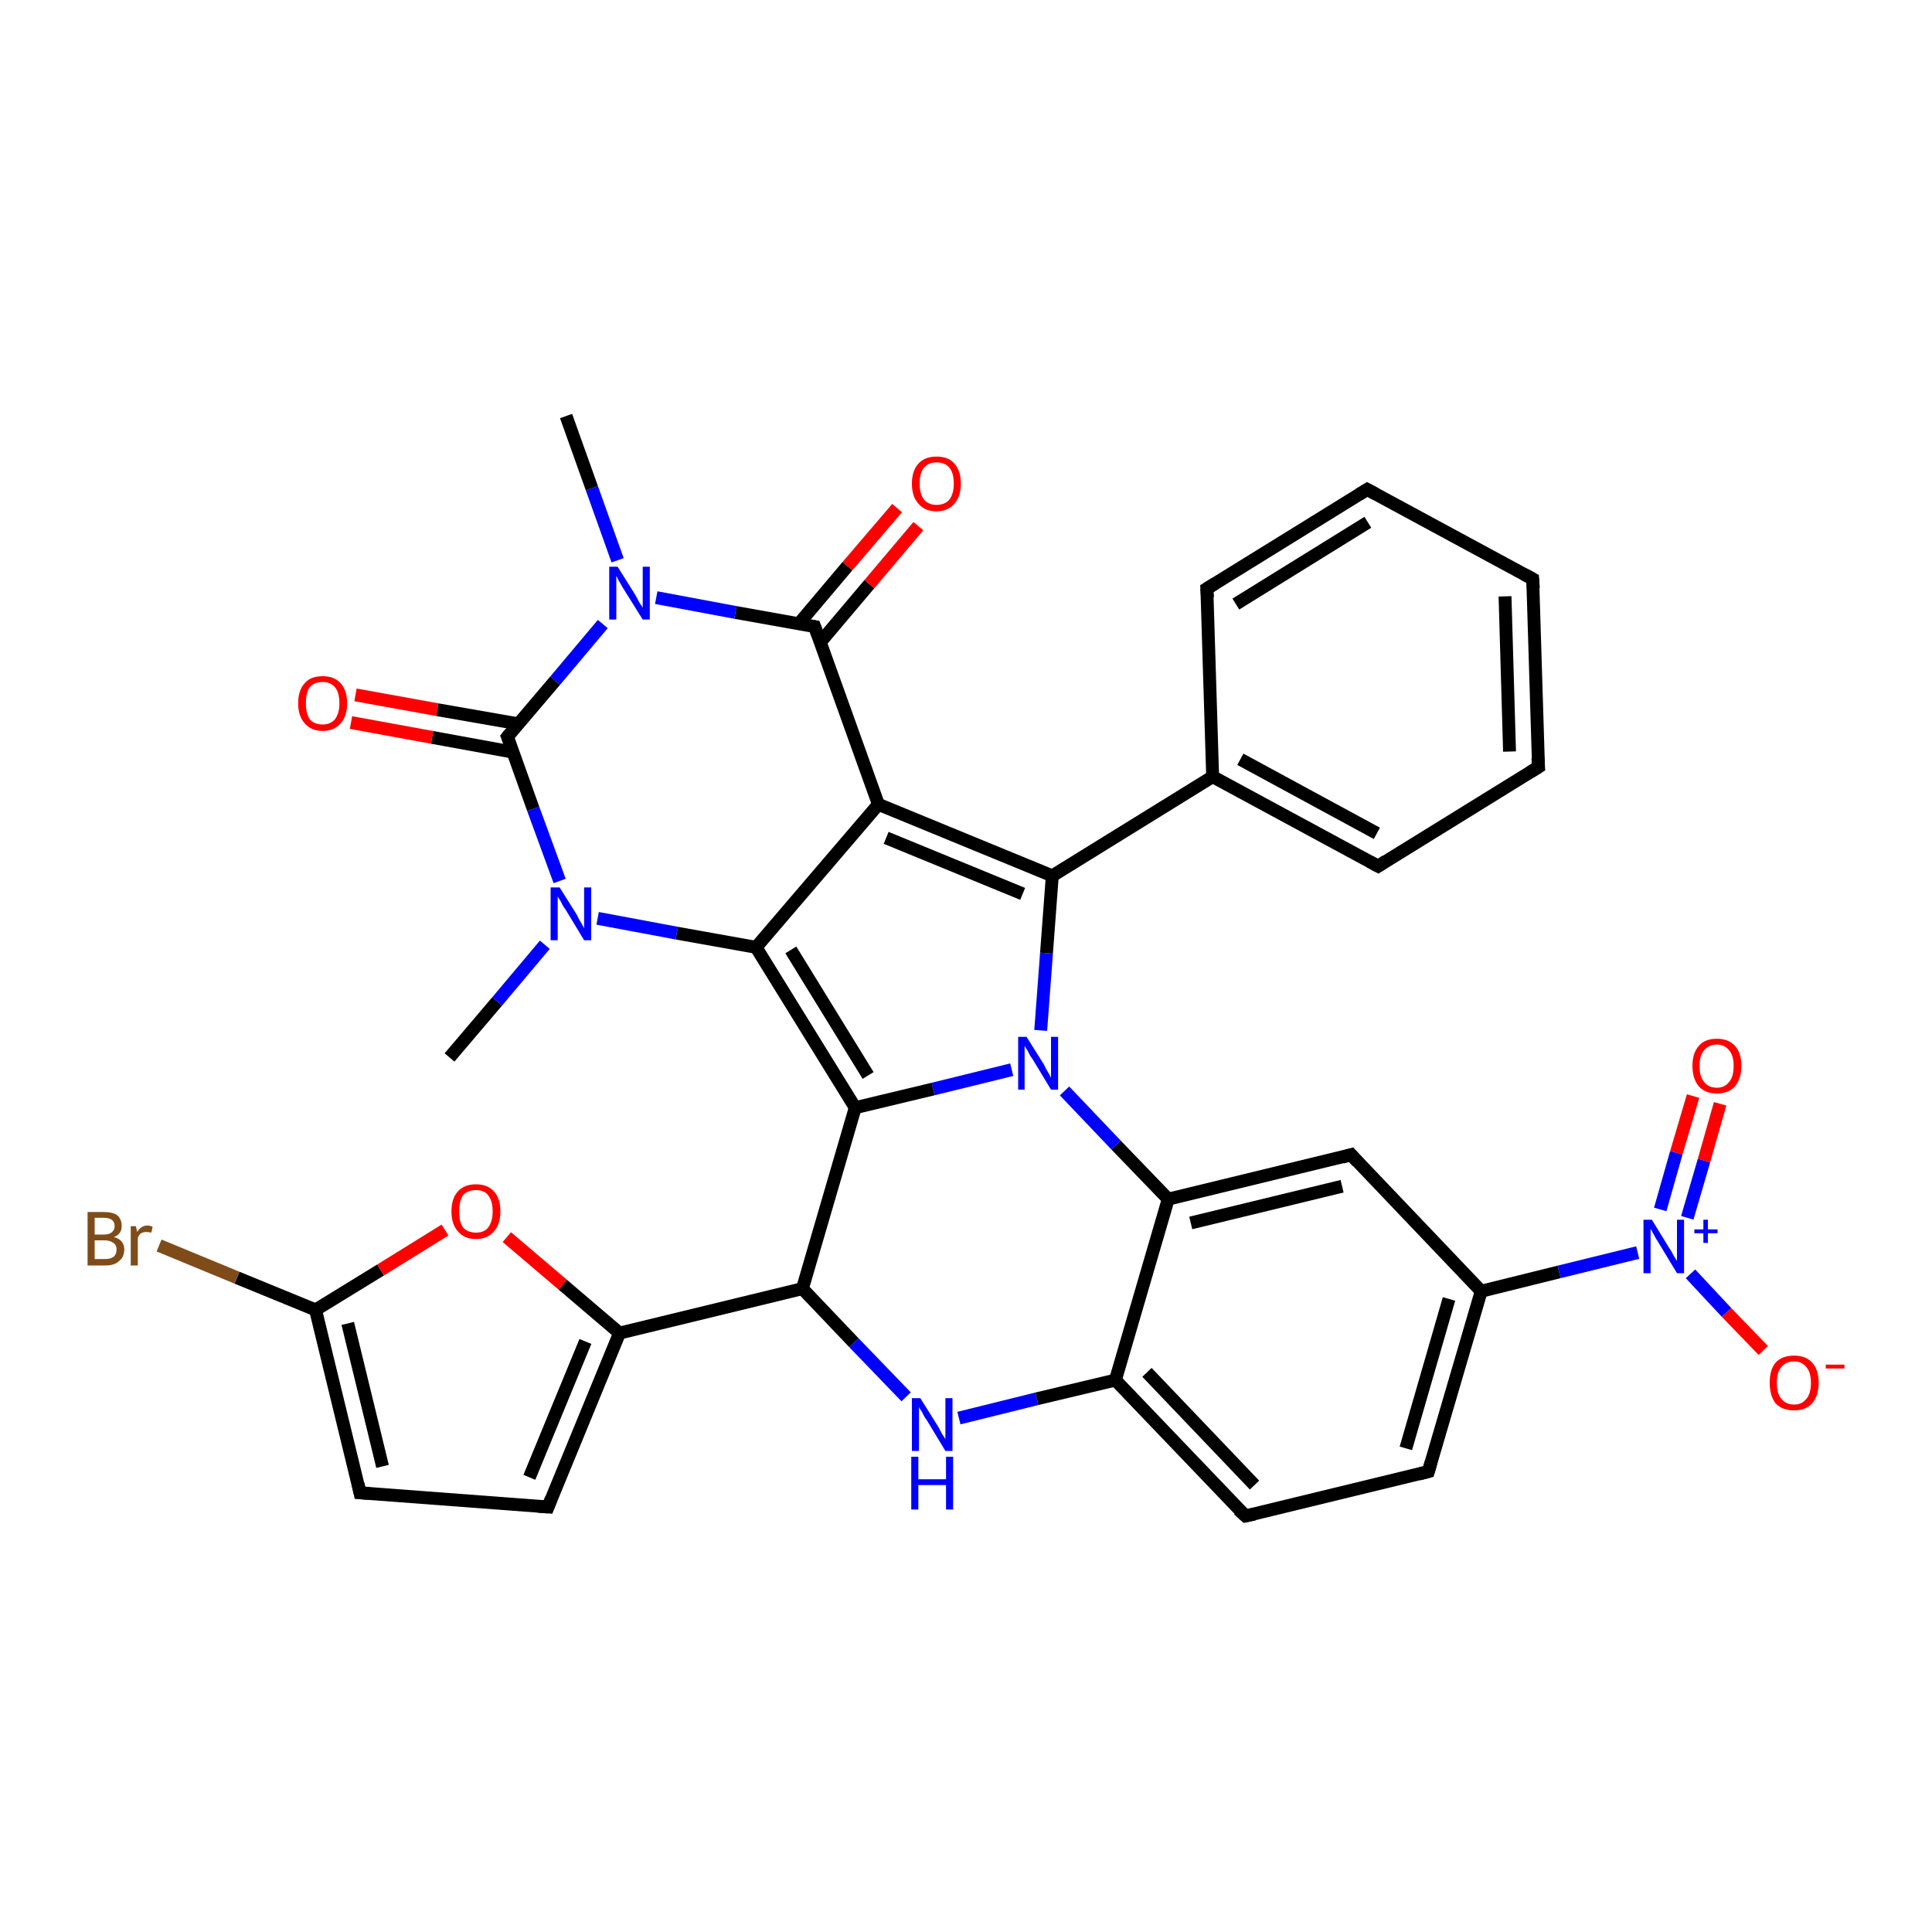 <?xml version='1.0' encoding='iso-8859-1'?>
<svg version='1.1' baseProfile='full'
              xmlns='http://www.w3.org/2000/svg'
                      xmlns:rdkit='http://www.rdkit.org/xml'
                      xmlns:xlink='http://www.w3.org/1999/xlink'
                  xml:space='preserve'
width='300px' height='300px' viewBox='0 0 300 300'>
<!-- END OF HEADER -->
<rect style='opacity:1.0;fill:#FFFFFF;stroke:none' width='300.0' height='300.0' x='0.0' y='0.0'> </rect>
<path class='bond-0 atom-0 atom-1' d='M 69.8,164.2 L 77.2,155.5' style='fill:none;fill-rule:evenodd;stroke:#000000;stroke-width:2.0px;stroke-linecap:butt;stroke-linejoin:miter;stroke-opacity:1' />
<path class='bond-0 atom-0 atom-1' d='M 77.2,155.5 L 84.6,146.7' style='fill:none;fill-rule:evenodd;stroke:#0000FF;stroke-width:2.0px;stroke-linecap:butt;stroke-linejoin:miter;stroke-opacity:1' />
<path class='bond-1 atom-1 atom-2' d='M 92.8,142.6 L 105.1,144.9' style='fill:none;fill-rule:evenodd;stroke:#0000FF;stroke-width:2.0px;stroke-linecap:butt;stroke-linejoin:miter;stroke-opacity:1' />
<path class='bond-1 atom-1 atom-2' d='M 105.1,144.9 L 117.4,147.1' style='fill:none;fill-rule:evenodd;stroke:#000000;stroke-width:2.0px;stroke-linecap:butt;stroke-linejoin:miter;stroke-opacity:1' />
<path class='bond-2 atom-2 atom-3' d='M 117.4,147.1 L 132.8,172.0' style='fill:none;fill-rule:evenodd;stroke:#000000;stroke-width:2.0px;stroke-linecap:butt;stroke-linejoin:miter;stroke-opacity:1' />
<path class='bond-2 atom-2 atom-3' d='M 122.8,147.5 L 134.8,167.0' style='fill:none;fill-rule:evenodd;stroke:#000000;stroke-width:2.0px;stroke-linecap:butt;stroke-linejoin:miter;stroke-opacity:1' />
<path class='bond-3 atom-3 atom-4' d='M 132.8,172.0 L 124.6,200.1' style='fill:none;fill-rule:evenodd;stroke:#000000;stroke-width:2.0px;stroke-linecap:butt;stroke-linejoin:miter;stroke-opacity:1' />
<path class='bond-4 atom-4 atom-5' d='M 124.6,200.1 L 132.6,208.5' style='fill:none;fill-rule:evenodd;stroke:#000000;stroke-width:2.0px;stroke-linecap:butt;stroke-linejoin:miter;stroke-opacity:1' />
<path class='bond-4 atom-4 atom-5' d='M 132.6,208.5 L 140.7,216.9' style='fill:none;fill-rule:evenodd;stroke:#0000FF;stroke-width:2.0px;stroke-linecap:butt;stroke-linejoin:miter;stroke-opacity:1' />
<path class='bond-5 atom-5 atom-6' d='M 148.9,220.2 L 161.0,217.2' style='fill:none;fill-rule:evenodd;stroke:#0000FF;stroke-width:2.0px;stroke-linecap:butt;stroke-linejoin:miter;stroke-opacity:1' />
<path class='bond-5 atom-5 atom-6' d='M 161.0,217.2 L 173.2,214.3' style='fill:none;fill-rule:evenodd;stroke:#000000;stroke-width:2.0px;stroke-linecap:butt;stroke-linejoin:miter;stroke-opacity:1' />
<path class='bond-6 atom-6 atom-7' d='M 173.2,214.3 L 193.4,235.4' style='fill:none;fill-rule:evenodd;stroke:#000000;stroke-width:2.0px;stroke-linecap:butt;stroke-linejoin:miter;stroke-opacity:1' />
<path class='bond-6 atom-6 atom-7' d='M 178.1,213.1 L 194.8,230.6' style='fill:none;fill-rule:evenodd;stroke:#000000;stroke-width:2.0px;stroke-linecap:butt;stroke-linejoin:miter;stroke-opacity:1' />
<path class='bond-7 atom-7 atom-8' d='M 193.4,235.4 L 221.8,228.5' style='fill:none;fill-rule:evenodd;stroke:#000000;stroke-width:2.0px;stroke-linecap:butt;stroke-linejoin:miter;stroke-opacity:1' />
<path class='bond-8 atom-8 atom-9' d='M 221.8,228.5 L 230.0,200.5' style='fill:none;fill-rule:evenodd;stroke:#000000;stroke-width:2.0px;stroke-linecap:butt;stroke-linejoin:miter;stroke-opacity:1' />
<path class='bond-8 atom-8 atom-9' d='M 218.3,224.9 L 225.0,201.7' style='fill:none;fill-rule:evenodd;stroke:#000000;stroke-width:2.0px;stroke-linecap:butt;stroke-linejoin:miter;stroke-opacity:1' />
<path class='bond-9 atom-9 atom-10' d='M 230.0,200.5 L 209.8,179.3' style='fill:none;fill-rule:evenodd;stroke:#000000;stroke-width:2.0px;stroke-linecap:butt;stroke-linejoin:miter;stroke-opacity:1' />
<path class='bond-10 atom-10 atom-11' d='M 209.8,179.3 L 181.4,186.2' style='fill:none;fill-rule:evenodd;stroke:#000000;stroke-width:2.0px;stroke-linecap:butt;stroke-linejoin:miter;stroke-opacity:1' />
<path class='bond-10 atom-10 atom-11' d='M 208.4,184.2 L 184.9,189.9' style='fill:none;fill-rule:evenodd;stroke:#000000;stroke-width:2.0px;stroke-linecap:butt;stroke-linejoin:miter;stroke-opacity:1' />
<path class='bond-11 atom-11 atom-12' d='M 181.4,186.2 L 173.3,177.8' style='fill:none;fill-rule:evenodd;stroke:#000000;stroke-width:2.0px;stroke-linecap:butt;stroke-linejoin:miter;stroke-opacity:1' />
<path class='bond-11 atom-11 atom-12' d='M 173.3,177.8 L 165.3,169.4' style='fill:none;fill-rule:evenodd;stroke:#0000FF;stroke-width:2.0px;stroke-linecap:butt;stroke-linejoin:miter;stroke-opacity:1' />
<path class='bond-12 atom-12 atom-13' d='M 161.6,160.0 L 162.5,148.0' style='fill:none;fill-rule:evenodd;stroke:#0000FF;stroke-width:2.0px;stroke-linecap:butt;stroke-linejoin:miter;stroke-opacity:1' />
<path class='bond-12 atom-12 atom-13' d='M 162.5,148.0 L 163.4,136.0' style='fill:none;fill-rule:evenodd;stroke:#000000;stroke-width:2.0px;stroke-linecap:butt;stroke-linejoin:miter;stroke-opacity:1' />
<path class='bond-13 atom-13 atom-14' d='M 163.4,136.0 L 188.3,120.6' style='fill:none;fill-rule:evenodd;stroke:#000000;stroke-width:2.0px;stroke-linecap:butt;stroke-linejoin:miter;stroke-opacity:1' />
<path class='bond-14 atom-14 atom-15' d='M 188.3,120.6 L 214.0,134.5' style='fill:none;fill-rule:evenodd;stroke:#000000;stroke-width:2.0px;stroke-linecap:butt;stroke-linejoin:miter;stroke-opacity:1' />
<path class='bond-14 atom-14 atom-15' d='M 192.6,117.9 L 213.8,129.4' style='fill:none;fill-rule:evenodd;stroke:#000000;stroke-width:2.0px;stroke-linecap:butt;stroke-linejoin:miter;stroke-opacity:1' />
<path class='bond-15 atom-15 atom-16' d='M 214.0,134.5 L 238.9,119.1' style='fill:none;fill-rule:evenodd;stroke:#000000;stroke-width:2.0px;stroke-linecap:butt;stroke-linejoin:miter;stroke-opacity:1' />
<path class='bond-16 atom-16 atom-17' d='M 238.9,119.1 L 238.0,89.9' style='fill:none;fill-rule:evenodd;stroke:#000000;stroke-width:2.0px;stroke-linecap:butt;stroke-linejoin:miter;stroke-opacity:1' />
<path class='bond-16 atom-16 atom-17' d='M 234.4,116.7 L 233.7,92.6' style='fill:none;fill-rule:evenodd;stroke:#000000;stroke-width:2.0px;stroke-linecap:butt;stroke-linejoin:miter;stroke-opacity:1' />
<path class='bond-17 atom-17 atom-18' d='M 238.0,89.9 L 212.3,76.0' style='fill:none;fill-rule:evenodd;stroke:#000000;stroke-width:2.0px;stroke-linecap:butt;stroke-linejoin:miter;stroke-opacity:1' />
<path class='bond-18 atom-18 atom-19' d='M 212.3,76.0 L 187.4,91.4' style='fill:none;fill-rule:evenodd;stroke:#000000;stroke-width:2.0px;stroke-linecap:butt;stroke-linejoin:miter;stroke-opacity:1' />
<path class='bond-18 atom-18 atom-19' d='M 212.4,81.1 L 191.9,93.8' style='fill:none;fill-rule:evenodd;stroke:#000000;stroke-width:2.0px;stroke-linecap:butt;stroke-linejoin:miter;stroke-opacity:1' />
<path class='bond-19 atom-13 atom-20' d='M 163.4,136.0 L 136.4,124.9' style='fill:none;fill-rule:evenodd;stroke:#000000;stroke-width:2.0px;stroke-linecap:butt;stroke-linejoin:miter;stroke-opacity:1' />
<path class='bond-19 atom-13 atom-20' d='M 158.8,138.8 L 137.6,130.1' style='fill:none;fill-rule:evenodd;stroke:#000000;stroke-width:2.0px;stroke-linecap:butt;stroke-linejoin:miter;stroke-opacity:1' />
<path class='bond-20 atom-20 atom-21' d='M 136.4,124.9 L 126.5,97.3' style='fill:none;fill-rule:evenodd;stroke:#000000;stroke-width:2.0px;stroke-linecap:butt;stroke-linejoin:miter;stroke-opacity:1' />
<path class='bond-21 atom-21 atom-22' d='M 127.4,99.7 L 135.0,90.7' style='fill:none;fill-rule:evenodd;stroke:#000000;stroke-width:2.0px;stroke-linecap:butt;stroke-linejoin:miter;stroke-opacity:1' />
<path class='bond-21 atom-21 atom-22' d='M 135.0,90.7 L 142.6,81.7' style='fill:none;fill-rule:evenodd;stroke:#FF0000;stroke-width:2.0px;stroke-linecap:butt;stroke-linejoin:miter;stroke-opacity:1' />
<path class='bond-21 atom-21 atom-22' d='M 124.0,96.9 L 131.6,87.9' style='fill:none;fill-rule:evenodd;stroke:#000000;stroke-width:2.0px;stroke-linecap:butt;stroke-linejoin:miter;stroke-opacity:1' />
<path class='bond-21 atom-21 atom-22' d='M 131.6,87.9 L 139.3,78.9' style='fill:none;fill-rule:evenodd;stroke:#FF0000;stroke-width:2.0px;stroke-linecap:butt;stroke-linejoin:miter;stroke-opacity:1' />
<path class='bond-22 atom-21 atom-23' d='M 126.5,97.3 L 114.2,95.1' style='fill:none;fill-rule:evenodd;stroke:#000000;stroke-width:2.0px;stroke-linecap:butt;stroke-linejoin:miter;stroke-opacity:1' />
<path class='bond-22 atom-21 atom-23' d='M 114.2,95.1 L 101.9,92.8' style='fill:none;fill-rule:evenodd;stroke:#0000FF;stroke-width:2.0px;stroke-linecap:butt;stroke-linejoin:miter;stroke-opacity:1' />
<path class='bond-23 atom-23 atom-24' d='M 95.9,87.0 L 91.9,75.8' style='fill:none;fill-rule:evenodd;stroke:#0000FF;stroke-width:2.0px;stroke-linecap:butt;stroke-linejoin:miter;stroke-opacity:1' />
<path class='bond-23 atom-23 atom-24' d='M 91.9,75.8 L 87.9,64.6' style='fill:none;fill-rule:evenodd;stroke:#000000;stroke-width:2.0px;stroke-linecap:butt;stroke-linejoin:miter;stroke-opacity:1' />
<path class='bond-24 atom-23 atom-25' d='M 93.6,96.9 L 86.2,105.7' style='fill:none;fill-rule:evenodd;stroke:#0000FF;stroke-width:2.0px;stroke-linecap:butt;stroke-linejoin:miter;stroke-opacity:1' />
<path class='bond-24 atom-23 atom-25' d='M 86.2,105.7 L 78.8,114.4' style='fill:none;fill-rule:evenodd;stroke:#000000;stroke-width:2.0px;stroke-linecap:butt;stroke-linejoin:miter;stroke-opacity:1' />
<path class='bond-25 atom-25 atom-26' d='M 80.5,112.4 L 67.9,110.2' style='fill:none;fill-rule:evenodd;stroke:#000000;stroke-width:2.0px;stroke-linecap:butt;stroke-linejoin:miter;stroke-opacity:1' />
<path class='bond-25 atom-25 atom-26' d='M 67.9,110.2 L 55.2,107.9' style='fill:none;fill-rule:evenodd;stroke:#FF0000;stroke-width:2.0px;stroke-linecap:butt;stroke-linejoin:miter;stroke-opacity:1' />
<path class='bond-25 atom-25 atom-26' d='M 79.7,116.8 L 67.1,114.5' style='fill:none;fill-rule:evenodd;stroke:#000000;stroke-width:2.0px;stroke-linecap:butt;stroke-linejoin:miter;stroke-opacity:1' />
<path class='bond-25 atom-25 atom-26' d='M 67.1,114.5 L 54.5,112.2' style='fill:none;fill-rule:evenodd;stroke:#FF0000;stroke-width:2.0px;stroke-linecap:butt;stroke-linejoin:miter;stroke-opacity:1' />
<path class='bond-26 atom-9 atom-27' d='M 230.0,200.5 L 242.1,197.5' style='fill:none;fill-rule:evenodd;stroke:#000000;stroke-width:2.0px;stroke-linecap:butt;stroke-linejoin:miter;stroke-opacity:1' />
<path class='bond-26 atom-9 atom-27' d='M 242.1,197.5 L 254.3,194.5' style='fill:none;fill-rule:evenodd;stroke:#0000FF;stroke-width:2.0px;stroke-linecap:butt;stroke-linejoin:miter;stroke-opacity:1' />
<path class='bond-27 atom-27 atom-28' d='M 262.5,197.8 L 268.1,203.8' style='fill:none;fill-rule:evenodd;stroke:#0000FF;stroke-width:2.0px;stroke-linecap:butt;stroke-linejoin:miter;stroke-opacity:1' />
<path class='bond-27 atom-27 atom-28' d='M 268.1,203.8 L 273.8,209.7' style='fill:none;fill-rule:evenodd;stroke:#FF0000;stroke-width:2.0px;stroke-linecap:butt;stroke-linejoin:miter;stroke-opacity:1' />
<path class='bond-28 atom-27 atom-29' d='M 262.0,189.1 L 264.6,180.2' style='fill:none;fill-rule:evenodd;stroke:#0000FF;stroke-width:2.0px;stroke-linecap:butt;stroke-linejoin:miter;stroke-opacity:1' />
<path class='bond-28 atom-27 atom-29' d='M 264.6,180.2 L 267.1,171.4' style='fill:none;fill-rule:evenodd;stroke:#FF0000;stroke-width:2.0px;stroke-linecap:butt;stroke-linejoin:miter;stroke-opacity:1' />
<path class='bond-28 atom-27 atom-29' d='M 257.8,187.8 L 260.3,179.0' style='fill:none;fill-rule:evenodd;stroke:#0000FF;stroke-width:2.0px;stroke-linecap:butt;stroke-linejoin:miter;stroke-opacity:1' />
<path class='bond-28 atom-27 atom-29' d='M 260.3,179.0 L 262.9,170.2' style='fill:none;fill-rule:evenodd;stroke:#FF0000;stroke-width:2.0px;stroke-linecap:butt;stroke-linejoin:miter;stroke-opacity:1' />
<path class='bond-29 atom-4 atom-30' d='M 124.6,200.1 L 96.2,207.0' style='fill:none;fill-rule:evenodd;stroke:#000000;stroke-width:2.0px;stroke-linecap:butt;stroke-linejoin:miter;stroke-opacity:1' />
<path class='bond-30 atom-30 atom-31' d='M 96.2,207.0 L 85.1,234.0' style='fill:none;fill-rule:evenodd;stroke:#000000;stroke-width:2.0px;stroke-linecap:butt;stroke-linejoin:miter;stroke-opacity:1' />
<path class='bond-30 atom-30 atom-31' d='M 90.9,208.3 L 82.2,229.4' style='fill:none;fill-rule:evenodd;stroke:#000000;stroke-width:2.0px;stroke-linecap:butt;stroke-linejoin:miter;stroke-opacity:1' />
<path class='bond-31 atom-31 atom-32' d='M 85.1,234.0 L 55.9,231.8' style='fill:none;fill-rule:evenodd;stroke:#000000;stroke-width:2.0px;stroke-linecap:butt;stroke-linejoin:miter;stroke-opacity:1' />
<path class='bond-32 atom-32 atom-33' d='M 55.9,231.8 L 49.0,203.4' style='fill:none;fill-rule:evenodd;stroke:#000000;stroke-width:2.0px;stroke-linecap:butt;stroke-linejoin:miter;stroke-opacity:1' />
<path class='bond-32 atom-32 atom-33' d='M 59.4,227.7 L 54.0,205.5' style='fill:none;fill-rule:evenodd;stroke:#000000;stroke-width:2.0px;stroke-linecap:butt;stroke-linejoin:miter;stroke-opacity:1' />
<path class='bond-33 atom-33 atom-34' d='M 49.0,203.4 L 36.8,198.4' style='fill:none;fill-rule:evenodd;stroke:#000000;stroke-width:2.0px;stroke-linecap:butt;stroke-linejoin:miter;stroke-opacity:1' />
<path class='bond-33 atom-33 atom-34' d='M 36.8,198.4 L 24.7,193.4' style='fill:none;fill-rule:evenodd;stroke:#7F4C19;stroke-width:2.0px;stroke-linecap:butt;stroke-linejoin:miter;stroke-opacity:1' />
<path class='bond-34 atom-33 atom-35' d='M 49.0,203.4 L 59.1,197.2' style='fill:none;fill-rule:evenodd;stroke:#000000;stroke-width:2.0px;stroke-linecap:butt;stroke-linejoin:miter;stroke-opacity:1' />
<path class='bond-34 atom-33 atom-35' d='M 59.1,197.2 L 69.1,191.0' style='fill:none;fill-rule:evenodd;stroke:#FF0000;stroke-width:2.0px;stroke-linecap:butt;stroke-linejoin:miter;stroke-opacity:1' />
<path class='bond-35 atom-25 atom-1' d='M 78.8,114.4 L 82.8,125.6' style='fill:none;fill-rule:evenodd;stroke:#000000;stroke-width:2.0px;stroke-linecap:butt;stroke-linejoin:miter;stroke-opacity:1' />
<path class='bond-35 atom-25 atom-1' d='M 82.8,125.6 L 86.9,136.8' style='fill:none;fill-rule:evenodd;stroke:#0000FF;stroke-width:2.0px;stroke-linecap:butt;stroke-linejoin:miter;stroke-opacity:1' />
<path class='bond-36 atom-35 atom-30' d='M 78.7,192.1 L 87.4,199.5' style='fill:none;fill-rule:evenodd;stroke:#FF0000;stroke-width:2.0px;stroke-linecap:butt;stroke-linejoin:miter;stroke-opacity:1' />
<path class='bond-36 atom-35 atom-30' d='M 87.4,199.5 L 96.2,207.0' style='fill:none;fill-rule:evenodd;stroke:#000000;stroke-width:2.0px;stroke-linecap:butt;stroke-linejoin:miter;stroke-opacity:1' />
<path class='bond-37 atom-20 atom-2' d='M 136.4,124.9 L 117.4,147.1' style='fill:none;fill-rule:evenodd;stroke:#000000;stroke-width:2.0px;stroke-linecap:butt;stroke-linejoin:miter;stroke-opacity:1' />
<path class='bond-38 atom-12 atom-3' d='M 157.1,166.1 L 144.9,169.1' style='fill:none;fill-rule:evenodd;stroke:#0000FF;stroke-width:2.0px;stroke-linecap:butt;stroke-linejoin:miter;stroke-opacity:1' />
<path class='bond-38 atom-12 atom-3' d='M 144.9,169.1 L 132.8,172.0' style='fill:none;fill-rule:evenodd;stroke:#000000;stroke-width:2.0px;stroke-linecap:butt;stroke-linejoin:miter;stroke-opacity:1' />
<path class='bond-39 atom-19 atom-14' d='M 187.4,91.4 L 188.3,120.6' style='fill:none;fill-rule:evenodd;stroke:#000000;stroke-width:2.0px;stroke-linecap:butt;stroke-linejoin:miter;stroke-opacity:1' />
<path class='bond-40 atom-11 atom-6' d='M 181.4,186.2 L 173.2,214.3' style='fill:none;fill-rule:evenodd;stroke:#000000;stroke-width:2.0px;stroke-linecap:butt;stroke-linejoin:miter;stroke-opacity:1' />
<path d='M 192.3,234.4 L 193.4,235.4 L 194.8,235.1' style='fill:none;stroke:#000000;stroke-width:2.0px;stroke-linecap:butt;stroke-linejoin:miter;stroke-opacity:1;' />
<path d='M 220.3,228.9 L 221.8,228.5 L 222.2,227.1' style='fill:none;stroke:#000000;stroke-width:2.0px;stroke-linecap:butt;stroke-linejoin:miter;stroke-opacity:1;' />
<path d='M 210.8,180.4 L 209.8,179.3 L 208.4,179.7' style='fill:none;stroke:#000000;stroke-width:2.0px;stroke-linecap:butt;stroke-linejoin:miter;stroke-opacity:1;' />
<path d='M 212.7,133.8 L 214.0,134.5 L 215.2,133.7' style='fill:none;stroke:#000000;stroke-width:2.0px;stroke-linecap:butt;stroke-linejoin:miter;stroke-opacity:1;' />
<path d='M 237.6,119.9 L 238.9,119.1 L 238.8,117.7' style='fill:none;stroke:#000000;stroke-width:2.0px;stroke-linecap:butt;stroke-linejoin:miter;stroke-opacity:1;' />
<path d='M 238.1,91.4 L 238.0,89.9 L 236.7,89.2' style='fill:none;stroke:#000000;stroke-width:2.0px;stroke-linecap:butt;stroke-linejoin:miter;stroke-opacity:1;' />
<path d='M 213.6,76.7 L 212.3,76.0 L 211.0,76.8' style='fill:none;stroke:#000000;stroke-width:2.0px;stroke-linecap:butt;stroke-linejoin:miter;stroke-opacity:1;' />
<path d='M 188.7,90.6 L 187.4,91.4 L 187.5,92.8' style='fill:none;stroke:#000000;stroke-width:2.0px;stroke-linecap:butt;stroke-linejoin:miter;stroke-opacity:1;' />
<path d='M 127.0,98.7 L 126.5,97.3 L 125.9,97.2' style='fill:none;stroke:#000000;stroke-width:2.0px;stroke-linecap:butt;stroke-linejoin:miter;stroke-opacity:1;' />
<path d='M 79.2,113.9 L 78.8,114.4 L 79.0,114.9' style='fill:none;stroke:#000000;stroke-width:2.0px;stroke-linecap:butt;stroke-linejoin:miter;stroke-opacity:1;' />
<path d='M 85.6,232.7 L 85.1,234.0 L 83.6,233.9' style='fill:none;stroke:#000000;stroke-width:2.0px;stroke-linecap:butt;stroke-linejoin:miter;stroke-opacity:1;' />
<path d='M 57.4,231.9 L 55.9,231.8 L 55.6,230.4' style='fill:none;stroke:#000000;stroke-width:2.0px;stroke-linecap:butt;stroke-linejoin:miter;stroke-opacity:1;' />
<path class='atom-1' d='M 86.9 137.8
L 89.6 142.1
Q 89.8 142.6, 90.3 143.4
Q 90.7 144.1, 90.7 144.2
L 90.7 137.8
L 91.8 137.8
L 91.8 146.0
L 90.7 146.0
L 87.8 141.2
Q 87.4 140.7, 87.1 140.0
Q 86.7 139.4, 86.6 139.2
L 86.6 146.0
L 85.5 146.0
L 85.5 137.8
L 86.9 137.8
' fill='#0000FF'/>
<path class='atom-5' d='M 142.9 217.1
L 145.6 221.4
Q 145.9 221.9, 146.3 222.7
Q 146.8 223.4, 146.8 223.5
L 146.8 217.1
L 147.9 217.1
L 147.9 225.3
L 146.8 225.3
L 143.9 220.5
Q 143.5 220.0, 143.2 219.3
Q 142.8 218.7, 142.7 218.5
L 142.7 225.3
L 141.6 225.3
L 141.6 217.1
L 142.9 217.1
' fill='#0000FF'/>
<path class='atom-5' d='M 141.5 226.2
L 142.6 226.2
L 142.6 229.7
L 146.9 229.7
L 146.9 226.2
L 148.0 226.2
L 148.0 234.4
L 146.9 234.4
L 146.9 230.6
L 142.6 230.6
L 142.6 234.4
L 141.5 234.4
L 141.5 226.2
' fill='#0000FF'/>
<path class='atom-12' d='M 159.4 161.0
L 162.1 165.3
Q 162.3 165.8, 162.8 166.6
Q 163.2 167.3, 163.2 167.4
L 163.2 161.0
L 164.3 161.0
L 164.3 169.2
L 163.2 169.2
L 160.3 164.4
Q 159.9 163.9, 159.6 163.2
Q 159.2 162.6, 159.1 162.4
L 159.1 169.2
L 158.1 169.2
L 158.1 161.0
L 159.4 161.0
' fill='#0000FF'/>
<path class='atom-22' d='M 141.6 75.1
Q 141.6 73.1, 142.6 72.0
Q 143.6 70.9, 145.4 70.9
Q 147.3 70.9, 148.2 72.0
Q 149.2 73.1, 149.2 75.1
Q 149.2 77.1, 148.2 78.2
Q 147.2 79.4, 145.4 79.4
Q 143.6 79.4, 142.6 78.2
Q 141.6 77.1, 141.6 75.1
M 145.4 78.4
Q 146.7 78.4, 147.4 77.6
Q 148.1 76.7, 148.1 75.1
Q 148.1 73.4, 147.4 72.6
Q 146.7 71.8, 145.4 71.8
Q 144.2 71.8, 143.5 72.6
Q 142.8 73.4, 142.8 75.1
Q 142.8 76.7, 143.5 77.6
Q 144.2 78.4, 145.4 78.4
' fill='#FF0000'/>
<path class='atom-23' d='M 95.9 88.0
L 98.6 92.3
Q 98.9 92.8, 99.3 93.6
Q 99.8 94.3, 99.8 94.4
L 99.8 88.0
L 100.9 88.0
L 100.9 96.2
L 99.8 96.2
L 96.8 91.4
Q 96.5 90.9, 96.1 90.2
Q 95.8 89.6, 95.7 89.4
L 95.7 96.2
L 94.6 96.2
L 94.6 88.0
L 95.9 88.0
' fill='#0000FF'/>
<path class='atom-26' d='M 46.3 109.2
Q 46.3 107.2, 47.3 106.1
Q 48.2 105.0, 50.1 105.0
Q 51.9 105.0, 52.9 106.1
Q 53.9 107.2, 53.9 109.2
Q 53.9 111.2, 52.9 112.3
Q 51.9 113.5, 50.1 113.5
Q 48.3 113.5, 47.3 112.3
Q 46.3 111.2, 46.3 109.2
M 50.1 112.5
Q 51.3 112.5, 52.0 111.7
Q 52.7 110.8, 52.7 109.2
Q 52.7 107.5, 52.0 106.7
Q 51.3 105.9, 50.1 105.9
Q 48.8 105.9, 48.1 106.7
Q 47.5 107.5, 47.5 109.2
Q 47.5 110.8, 48.1 111.7
Q 48.8 112.5, 50.1 112.5
' fill='#FF0000'/>
<path class='atom-27' d='M 256.5 189.4
L 259.2 193.8
Q 259.5 194.2, 259.9 195.0
Q 260.4 195.8, 260.4 195.8
L 260.4 189.4
L 261.5 189.4
L 261.5 197.7
L 260.4 197.7
L 257.5 192.9
Q 257.1 192.3, 256.8 191.7
Q 256.4 191.0, 256.3 190.8
L 256.3 197.7
L 255.2 197.7
L 255.2 189.4
L 256.5 189.4
' fill='#0000FF'/>
<path class='atom-27' d='M 263.1 190.9
L 264.5 190.9
L 264.5 189.4
L 265.2 189.4
L 265.2 190.9
L 266.7 190.9
L 266.7 191.5
L 265.2 191.5
L 265.2 193.0
L 264.5 193.0
L 264.5 191.5
L 263.1 191.5
L 263.1 190.9
' fill='#0000FF'/>
<path class='atom-28' d='M 274.8 214.7
Q 274.8 212.7, 275.7 211.6
Q 276.7 210.5, 278.6 210.5
Q 280.4 210.5, 281.4 211.6
Q 282.4 212.7, 282.4 214.7
Q 282.4 216.7, 281.4 217.9
Q 280.4 219.0, 278.6 219.0
Q 276.7 219.0, 275.7 217.9
Q 274.8 216.7, 274.8 214.7
M 278.6 218.1
Q 279.8 218.1, 280.5 217.2
Q 281.2 216.4, 281.2 214.7
Q 281.2 213.1, 280.5 212.3
Q 279.8 211.4, 278.6 211.4
Q 277.3 211.4, 276.6 212.3
Q 275.9 213.1, 275.9 214.7
Q 275.9 216.4, 276.6 217.2
Q 277.3 218.1, 278.6 218.1
' fill='#FF0000'/>
<path class='atom-28' d='M 283.5 211.9
L 286.4 211.9
L 286.4 212.5
L 283.5 212.5
L 283.5 211.9
' fill='#FF0000'/>
<path class='atom-29' d='M 262.8 165.5
Q 262.8 163.5, 263.8 162.4
Q 264.7 161.3, 266.6 161.3
Q 268.4 161.3, 269.4 162.4
Q 270.4 163.5, 270.4 165.5
Q 270.4 167.5, 269.4 168.7
Q 268.4 169.8, 266.6 169.8
Q 264.8 169.8, 263.8 168.7
Q 262.8 167.5, 262.8 165.5
M 266.6 168.9
Q 267.8 168.9, 268.5 168.0
Q 269.2 167.2, 269.2 165.5
Q 269.2 163.9, 268.5 163.1
Q 267.8 162.2, 266.6 162.2
Q 265.3 162.2, 264.6 163.1
Q 263.9 163.9, 263.9 165.5
Q 263.9 167.2, 264.6 168.0
Q 265.3 168.9, 266.6 168.9
' fill='#FF0000'/>
<path class='atom-34' d='M 17.7 192.1
Q 18.5 192.3, 18.9 192.8
Q 19.3 193.3, 19.3 194.0
Q 19.3 195.2, 18.5 195.8
Q 17.8 196.5, 16.4 196.5
L 13.6 196.5
L 13.6 188.2
L 16.1 188.2
Q 17.5 188.2, 18.2 188.7
Q 18.9 189.3, 18.9 190.4
Q 18.9 191.6, 17.7 192.1
M 14.7 189.1
L 14.7 191.7
L 16.1 191.7
Q 16.9 191.7, 17.3 191.4
Q 17.8 191.0, 17.8 190.4
Q 17.8 189.1, 16.1 189.1
L 14.7 189.1
M 16.4 195.5
Q 17.2 195.5, 17.7 195.1
Q 18.1 194.7, 18.1 194.0
Q 18.1 193.3, 17.6 193.0
Q 17.1 192.6, 16.2 192.6
L 14.7 192.6
L 14.7 195.5
L 16.4 195.5
' fill='#7F4C19'/>
<path class='atom-34' d='M 21.1 190.4
L 21.3 191.3
Q 21.9 190.3, 22.9 190.3
Q 23.3 190.3, 23.7 190.5
L 23.5 191.4
Q 23.0 191.3, 22.7 191.3
Q 22.3 191.3, 21.9 191.5
Q 21.6 191.7, 21.4 192.2
L 21.4 196.5
L 20.3 196.5
L 20.3 190.4
L 21.1 190.4
' fill='#7F4C19'/>
<path class='atom-35' d='M 70.1 188.1
Q 70.1 186.1, 71.1 185.0
Q 72.1 183.9, 73.9 183.9
Q 75.7 183.9, 76.7 185.0
Q 77.7 186.1, 77.7 188.1
Q 77.7 190.1, 76.7 191.2
Q 75.7 192.4, 73.9 192.4
Q 72.1 192.4, 71.1 191.2
Q 70.1 190.1, 70.1 188.1
M 73.9 191.4
Q 75.2 191.4, 75.8 190.6
Q 76.5 189.7, 76.5 188.1
Q 76.5 186.5, 75.8 185.6
Q 75.2 184.8, 73.9 184.8
Q 72.6 184.8, 71.9 185.6
Q 71.3 186.5, 71.3 188.1
Q 71.3 189.8, 71.9 190.6
Q 72.6 191.4, 73.9 191.4
' fill='#FF0000'/>
</svg>

